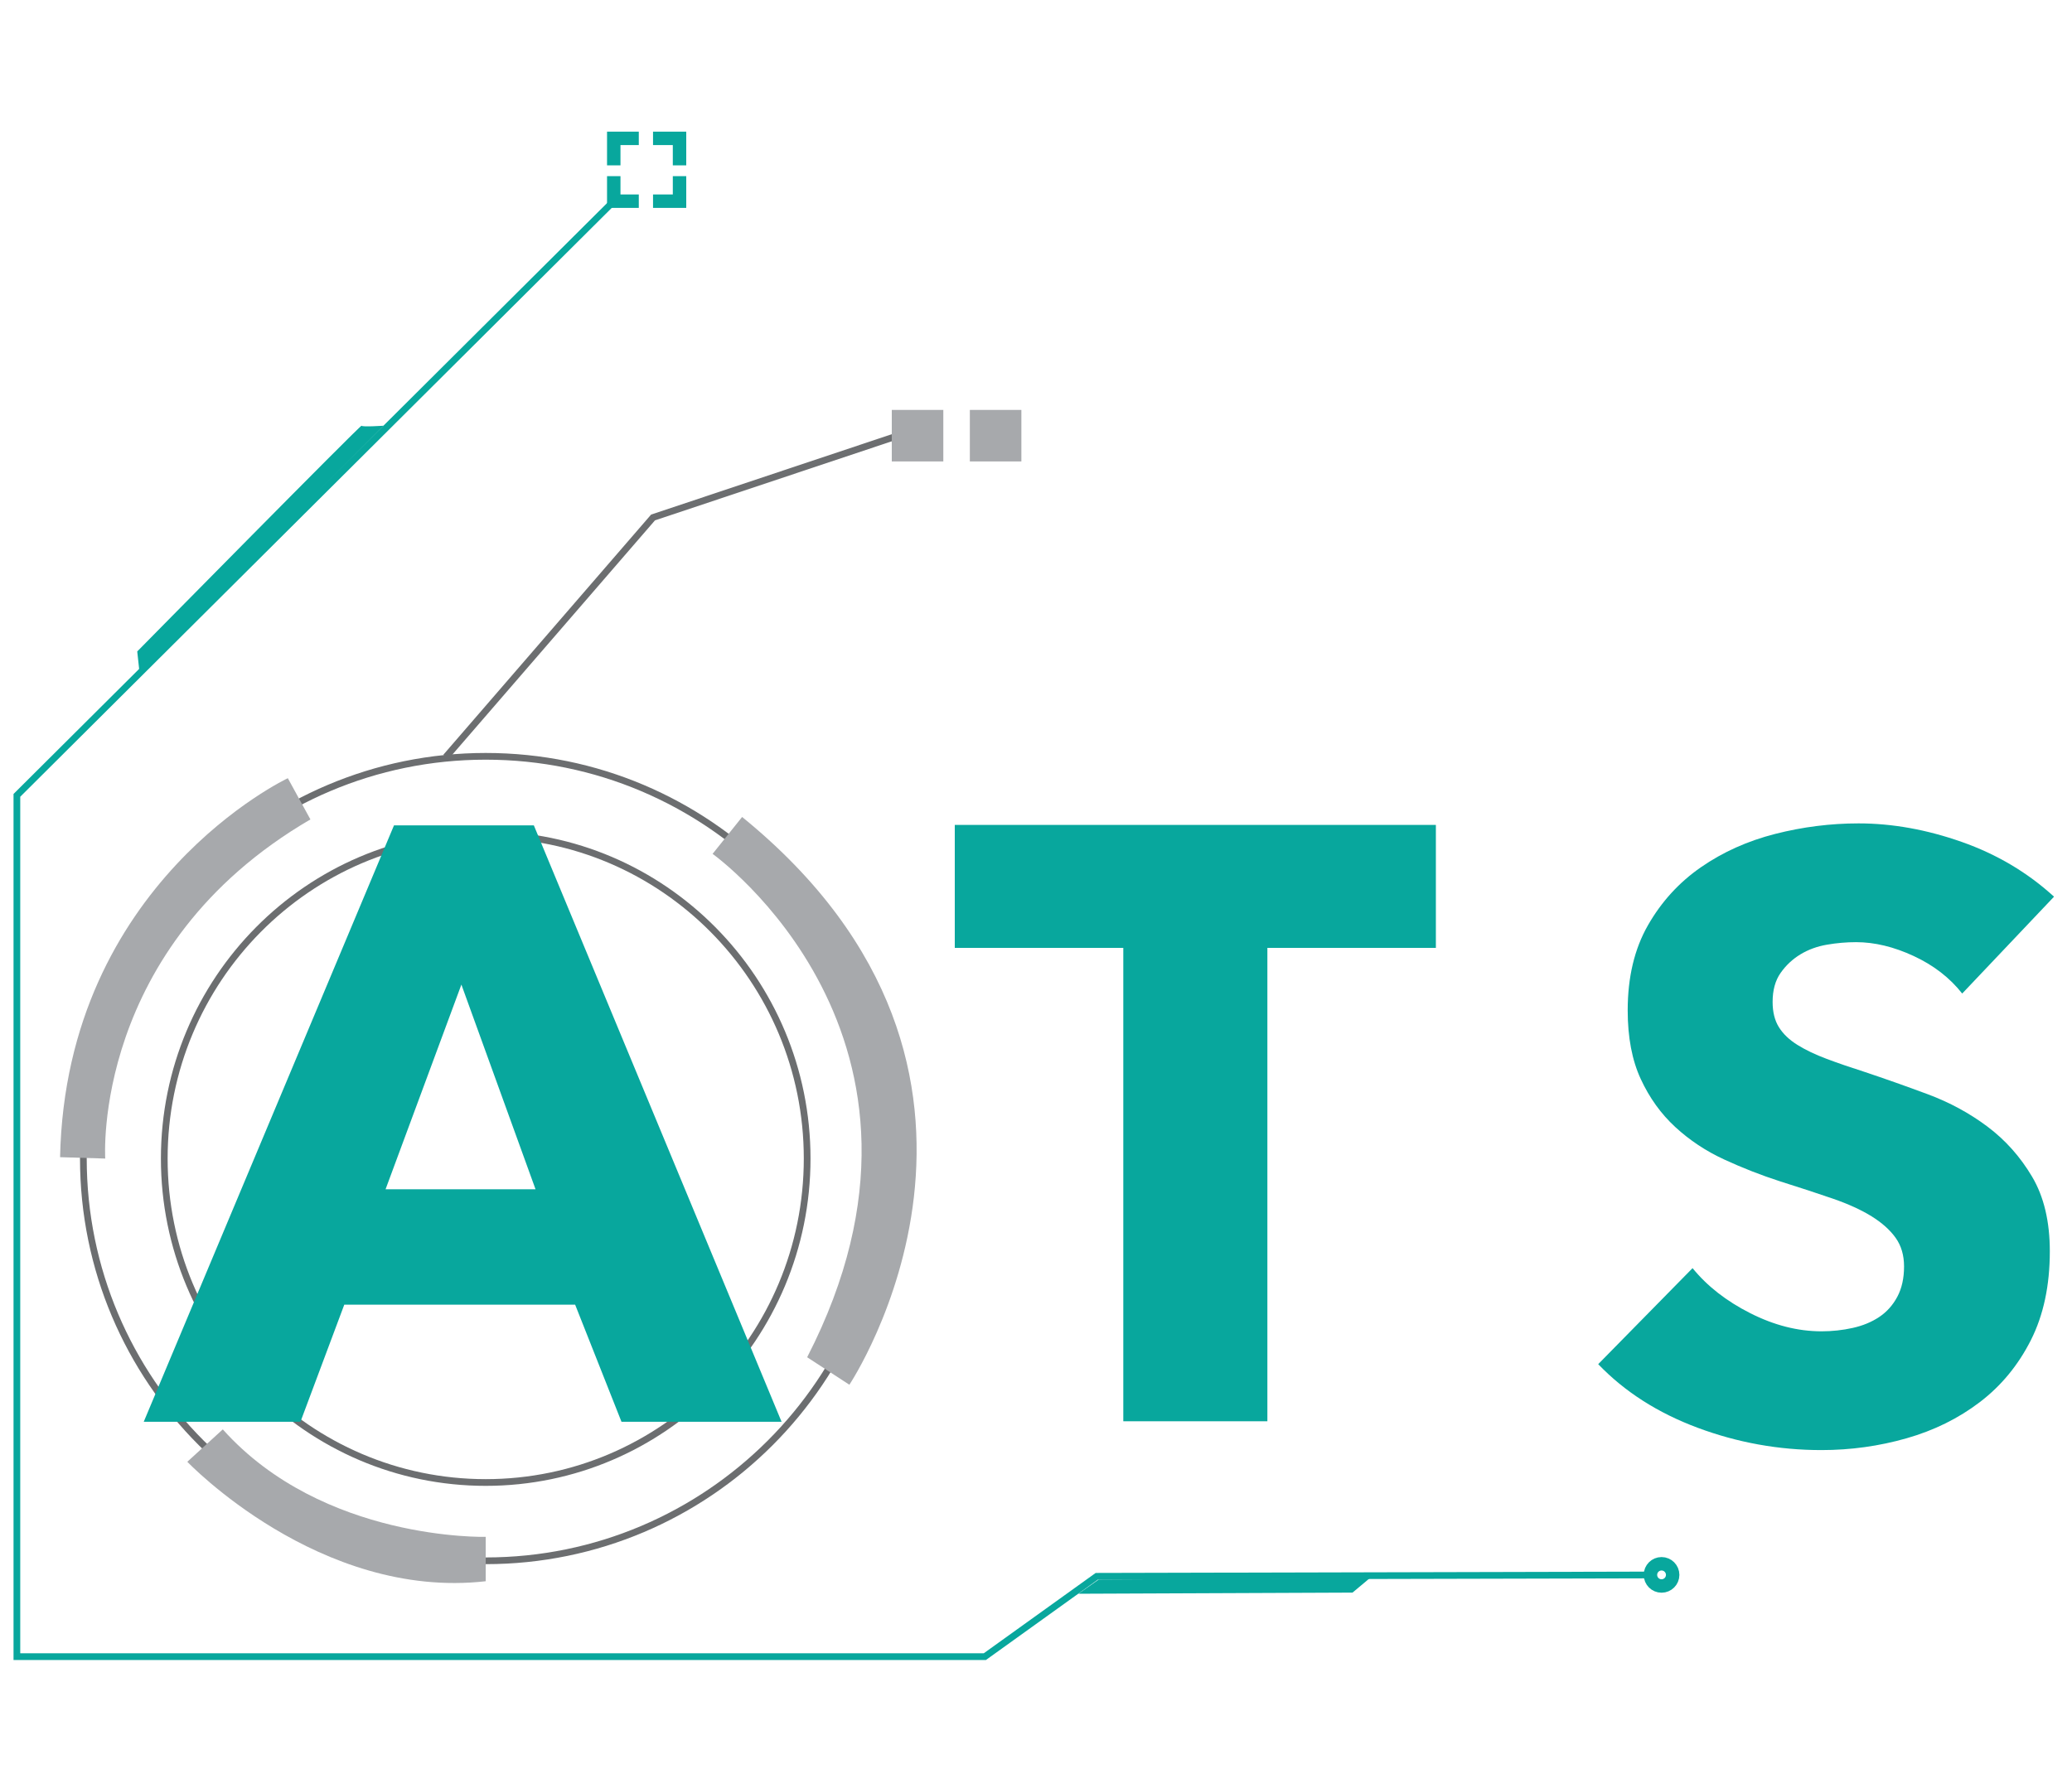 <?xml version="1.0" encoding="UTF-8" standalone="no"?> <svg xmlns="http://www.w3.org/2000/svg" xmlns:xlink="http://www.w3.org/1999/xlink" xmlns:serif="http://www.serif.com/" width="100%" height="100%" viewBox="0 0 617 527" version="1.1" xml:space="preserve" style="fill-rule:evenodd;clip-rule:evenodd;stroke-miterlimit:10;"><rect id="logo-ats" x="0" y="0" width="616.677" height="526.911" style="fill:none;"></rect><clipPath id="_clip1"><rect id="logo-ats1" serif:id="logo-ats" x="0" y="0" width="616.677" height="526.911"></rect></clipPath><g clip-path="url(#_clip1)"><path d="M240.354,345.091c0,-53.254 -42.89,-96.489 -95.719,-96.489c-52.828,0 -95.719,43.235 -95.719,96.489c0,53.254 42.891,96.489 95.719,96.489c52.829,0 95.719,-43.235 95.719,-96.489Z" style="fill:none;stroke:#6c6e70;stroke-width:2px;"></path><path d="M264.447,345.09c0,-66.126 -53.686,-119.812 -119.812,-119.812c-66.126,0 -119.812,53.686 -119.812,119.812c0,66.126 53.686,119.812 119.812,119.812c66.126,0 119.812,-53.686 119.812,-119.812Z" style="fill:none;stroke:#6c6e70;stroke-width:2px;"></path><path d="M31.337,345.09c-0,0 -4.092,-63.012 61.098,-101.016l-6.724,-12.278c-0,0 -66.068,31.076 -67.822,112.884l13.448,0.41Z" style="fill:#a7a9ac;fill-rule:nonzero;"></path><path d="M144.635,457.769c-0,0 -48.474,1.316 -78.292,-32.01l-10.564,9.648c-0,0 39.286,41.218 88.856,35.584l-0,-13.222Z" style="fill:#a7a9ac;fill-rule:nonzero;"></path><path d="M212.195,254.335c-0,-0 76.98,54.93 28.16,149.938l12.57,8.186c-0,-0 61.896,-92.816 -31.938,-169.114l-8.792,10.99Z" style="fill:#a7a9ac;fill-rule:nonzero;"></path><path d="M132.757,225.487l61.702,-71.35l72.936,-24.364" style="fill:none;fill-rule:nonzero;stroke:#6c6e70;stroke-width:2px;"></path><path d="M137.393,293.273l-22.58,60.968l44.658,0l-22.078,-60.968Zm47.67,130.214l-13.798,-34.874l-68.746,0l-13.048,34.874l-46.666,0l74.516,-177.634l41.648,0l73.764,177.634l-47.67,0Z" style="fill:#08a79d;fill-rule:nonzero;"></path><path d="M377.399,282.338l-0,141.004l-42.904,-0l-0,-141.004l-50.18,-0l-0,-36.63l143.262,-0l-0,36.63l-50.178,-0Z" style="fill:#08a79d;fill-rule:nonzero;"></path><path d="M584.303,295.936c-3.682,-4.682 -8.49,-8.406 -14.426,-11.166c-5.94,-2.76 -11.668,-4.138 -17.188,-4.138c-2.844,-0 -5.73,0.25 -8.656,0.752c-2.928,0.502 -5.562,1.466 -7.902,2.884c-2.344,1.424 -4.308,3.262 -5.896,5.522c-1.592,2.258 -2.384,5.142 -2.384,8.654c-0,3.012 0.628,5.52 1.882,7.528c1.256,2.006 3.094,3.762 5.52,5.268c2.424,1.506 5.308,2.886 8.656,4.14c3.344,1.256 7.106,2.552 11.29,3.888c6.022,2.008 12.294,4.226 18.816,6.65c6.524,2.426 12.46,5.644 17.816,9.658c5.35,4.016 9.784,8.994 13.296,14.93c3.514,5.938 5.27,13.34 5.27,22.204c-0,10.204 -1.884,19.028 -5.644,26.47c-3.764,7.444 -8.826,13.59 -15.18,18.44c-6.36,4.854 -13.636,8.448 -21.828,10.788c-8.198,2.34 -16.648,3.514 -25.34,3.514c-12.716,-0 -25.008,-2.22 -36.884,-6.65c-11.878,-4.43 -21.746,-10.744 -29.604,-18.942l28.098,-28.602c4.348,5.354 10.078,9.828 17.188,13.422c7.108,3.6 14.176,5.396 21.202,5.396c3.174,-0 6.272,-0.334 9.28,-1.004c3.012,-0.666 5.648,-1.756 7.906,-3.262c2.256,-1.506 4.052,-3.512 5.394,-6.022c1.336,-2.51 2.006,-5.52 2.006,-9.032c-0,-3.344 -0.838,-6.186 -2.508,-8.53c-1.674,-2.34 -4.058,-4.472 -7.15,-6.398c-3.098,-1.92 -6.944,-3.678 -11.542,-5.268c-4.604,-1.588 -9.828,-3.302 -15.682,-5.144c-5.686,-1.838 -11.252,-4.014 -16.684,-6.524c-5.436,-2.508 -10.286,-5.726 -14.552,-9.658c-4.266,-3.93 -7.696,-8.696 -10.286,-14.304c-2.596,-5.6 -3.89,-12.418 -3.89,-20.446c-0,-9.868 2.008,-18.316 6.022,-25.34c4.014,-7.026 9.284,-12.798 15.806,-17.312c6.524,-4.516 13.882,-7.818 22.078,-9.91c8.194,-2.09 16.474,-3.138 24.84,-3.138c10.036,-0 20.28,1.842 30.736,5.52c10.45,3.682 19.608,9.12 27.472,16.308l-27.348,28.854Z" style="fill:#08a79d;fill-rule:nonzero;"></path><path d="M182.761,59.922l-177.734,176.984l-0,256.544l288.24,0l33.326,-23.932l164.874,-0.394" style="fill:none;fill-rule:nonzero;stroke:#08a79d;stroke-width:2px;"></path><path d="M498.088,469.097c-0,-1.827 -1.483,-3.31 -3.31,-3.31c-1.827,-0 -3.31,1.483 -3.31,3.31c-0,1.827 1.483,3.31 3.31,3.31c1.827,-0 3.31,-1.483 3.31,-3.31Z" style="fill:none;stroke:#08a79d;stroke-width:4px;"></path><path d="M402.748,474.378l-81.636,0.34l6.066,-4.238l80.756,-0.44l-5.186,4.338Z" style="fill:#08a79d;fill-rule:nonzero;"></path><path d="M40.866,194.04c-0,-0 66.652,-67.674 66.798,-67.236c0.146,0.438 6.562,-0.002 6.562,-0.002l-72.736,72.978l-0.624,-5.74Z" style="fill:#08a79d;fill-rule:nonzero;"></path><path d="M182.765,52.468l-0,7.454l7.454,-0" style="fill:none;fill-rule:nonzero;stroke:#08a79d;stroke-width:4px;"></path><path d="M182.765,49.252l-0,-8.04l7.454,-0" style="fill:none;fill-rule:nonzero;stroke:#08a79d;stroke-width:4px;"></path><path d="M194.458,41.213l7.892,-0l0,8.04" style="fill:none;fill-rule:nonzero;stroke:#08a79d;stroke-width:4px;"></path><path d="M202.351,52.468l0,7.454l-7.892,-0" style="fill:none;fill-rule:nonzero;stroke:#08a79d;stroke-width:4px;"></path><rect x="265.556" y="122.101" width="15.344" height="15.344" style="fill:#a7a9ac;"></rect><rect x="288.8" y="122.101" width="15.344" height="15.344" style="fill:#a7a9ac;"></rect></g></svg> 